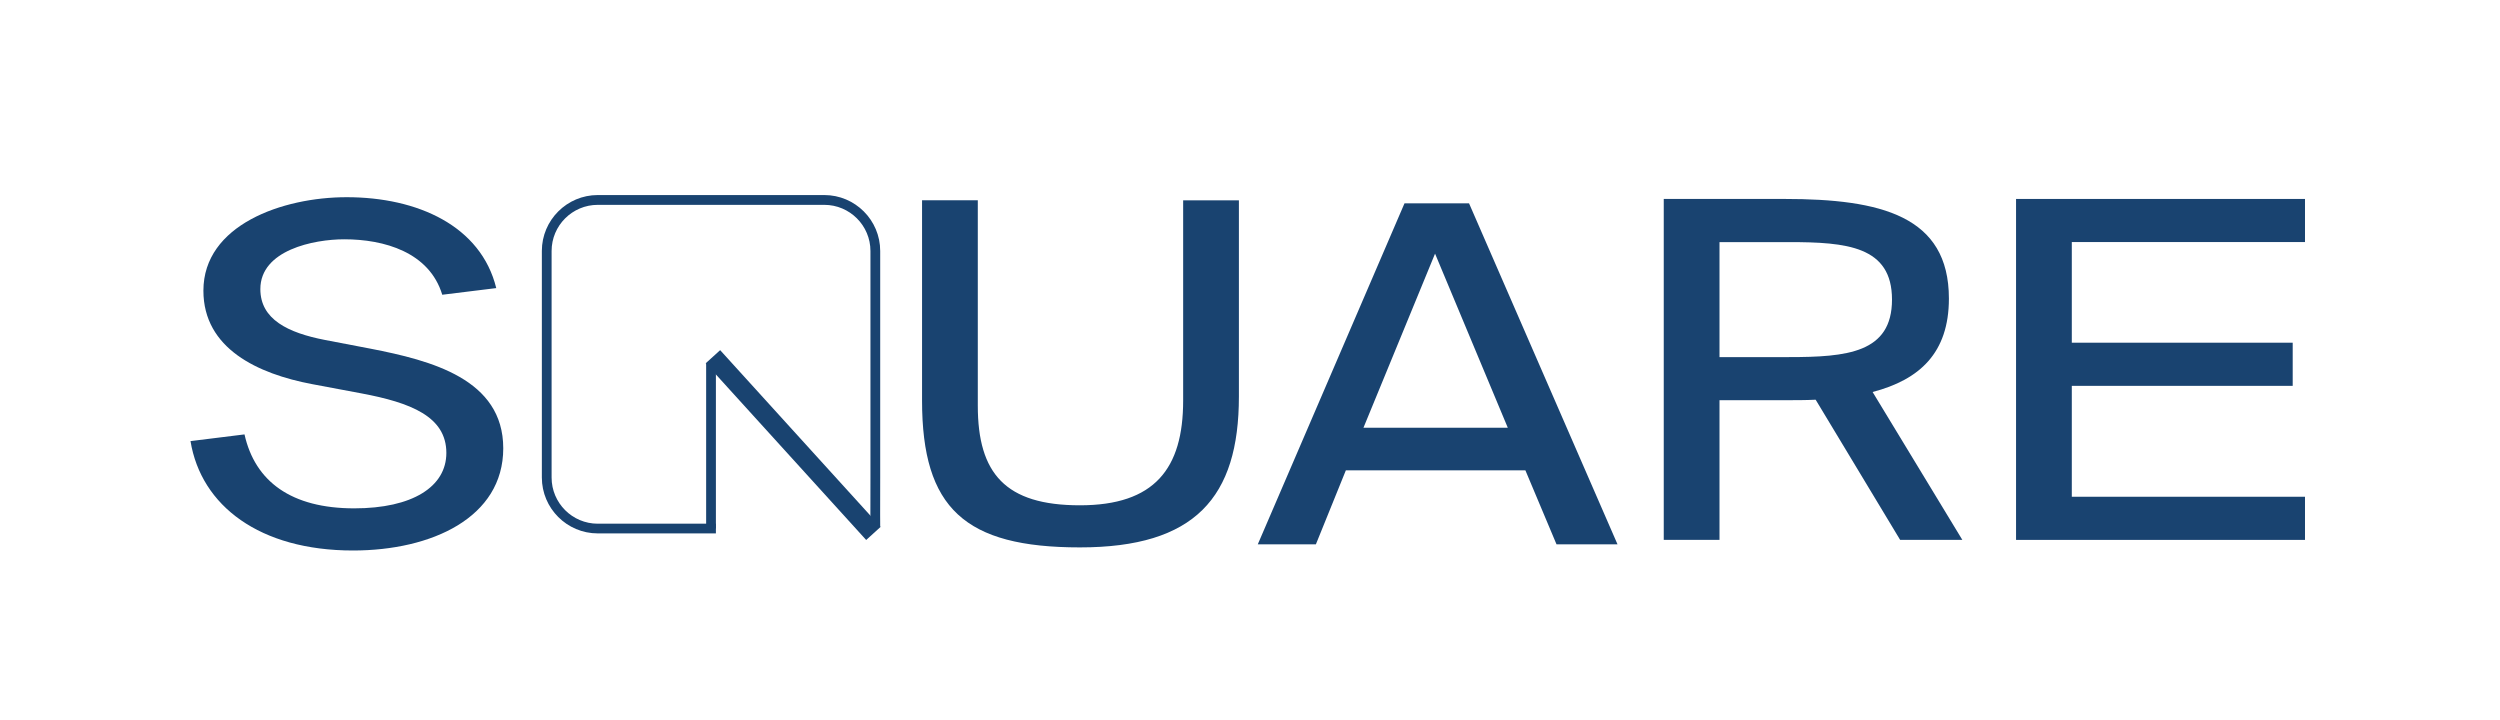 <svg xmlns="http://www.w3.org/2000/svg" id="Calque_1" data-name="Calque 1" viewBox="0 0 500 144"><defs><style>      .cls-1 {        fill: #194370;        stroke-width: 0px;      }    </style></defs><g><path class="cls-1" d="m69.33,39.44c14.2,0,26.87,5.75,29.92,18.18l-10.8,1.33c-2.58-8.52-11.62-11.09-19.6-11.09-6.1,0-16.78,2.16-16.78,9.96,0,6.06,5.52,8.73,12.91,10.17l9.15,1.75c12.09,2.36,26.52,6.06,26.52,19.92s-14.32,20.44-30.04,20.44c-18.66,0-30.39-8.93-32.51-21.88l10.8-1.34c2.11,9.45,9.39,14.79,21.95,14.79,11.62,0,18.42-4.31,18.42-11.09,0-7.29-7.16-10.06-17.02-11.91l-9.86-1.85c-10.8-2.05-21.71-7.09-21.71-18.69,0-13.15,15.84-18.69,28.63-18.69"></path><path class="cls-1" d="m195.56,40.06v41.08c0,13.56,5.52,19.92,20.42,19.92s20.65-7.29,20.65-20.95v-40.05h11.15v39.23c0,20.23-8.8,30.19-31.8,30.19s-31.57-7.81-31.57-29.37v-40.05h11.15Z"></path><path class="cls-1" d="m280.9,40.67h12.91l29.69,68.19h-12.2l-6.22-14.79h-35.91l-5.99,14.79h-11.62l29.34-68.19Zm-8.21,44.88h28.87l-14.55-34.82-14.32,34.82Z"></path><path class="cls-1" d="m363.15,79.94c-2,.1-4.11.1-6.22.1h-13.03v27.94h-11.15V39.79h24.17c19.25,0,32.86,3.39,32.86,19.92,0,10.89-5.87,16.23-15.26,18.69l17.95,29.58h-12.44l-16.9-28.04Zm-19.25-31.53v23.01h13.85c11.62,0,20.65-.82,20.65-11.5s-9.04-11.5-20.65-11.5h-13.85Z"></path><polygon class="cls-1" points="403.21 39.79 461 39.79 461 48.41 414.36 48.41 414.36 68.54 458.54 68.54 458.54 77.17 414.36 77.17 414.36 99.35 461 99.35 461 107.98 403.21 107.98 403.21 39.79"></polygon></g><path class="cls-1" d="m143.18,106.68h-23.63c-6.17,0-11.18-5.02-11.18-11.18v-45.31c0-6.17,5.02-11.18,11.18-11.18h45.31c6.17,0,11.18,5.02,11.18,11.18v45.31c-.03,6.51,0,9.77,0,9.8l-1.95.02s-.03-3.3,0-9.82v-45.3c0-5.09-4.14-9.23-9.23-9.23h-45.31c-5.09,0-9.23,4.14-9.23,9.23v45.31c0,5.09,4.14,9.23,9.23,9.23h23.63v1.95Z"></path><rect class="cls-1" x="141.23" y="72.74" width="1.95" height="32.96"></rect><rect class="cls-1" x="156.69" y="65.14" width="3.9" height="47.74" transform="translate(-18.65 129.76) rotate(-42.24)"></rect></svg>